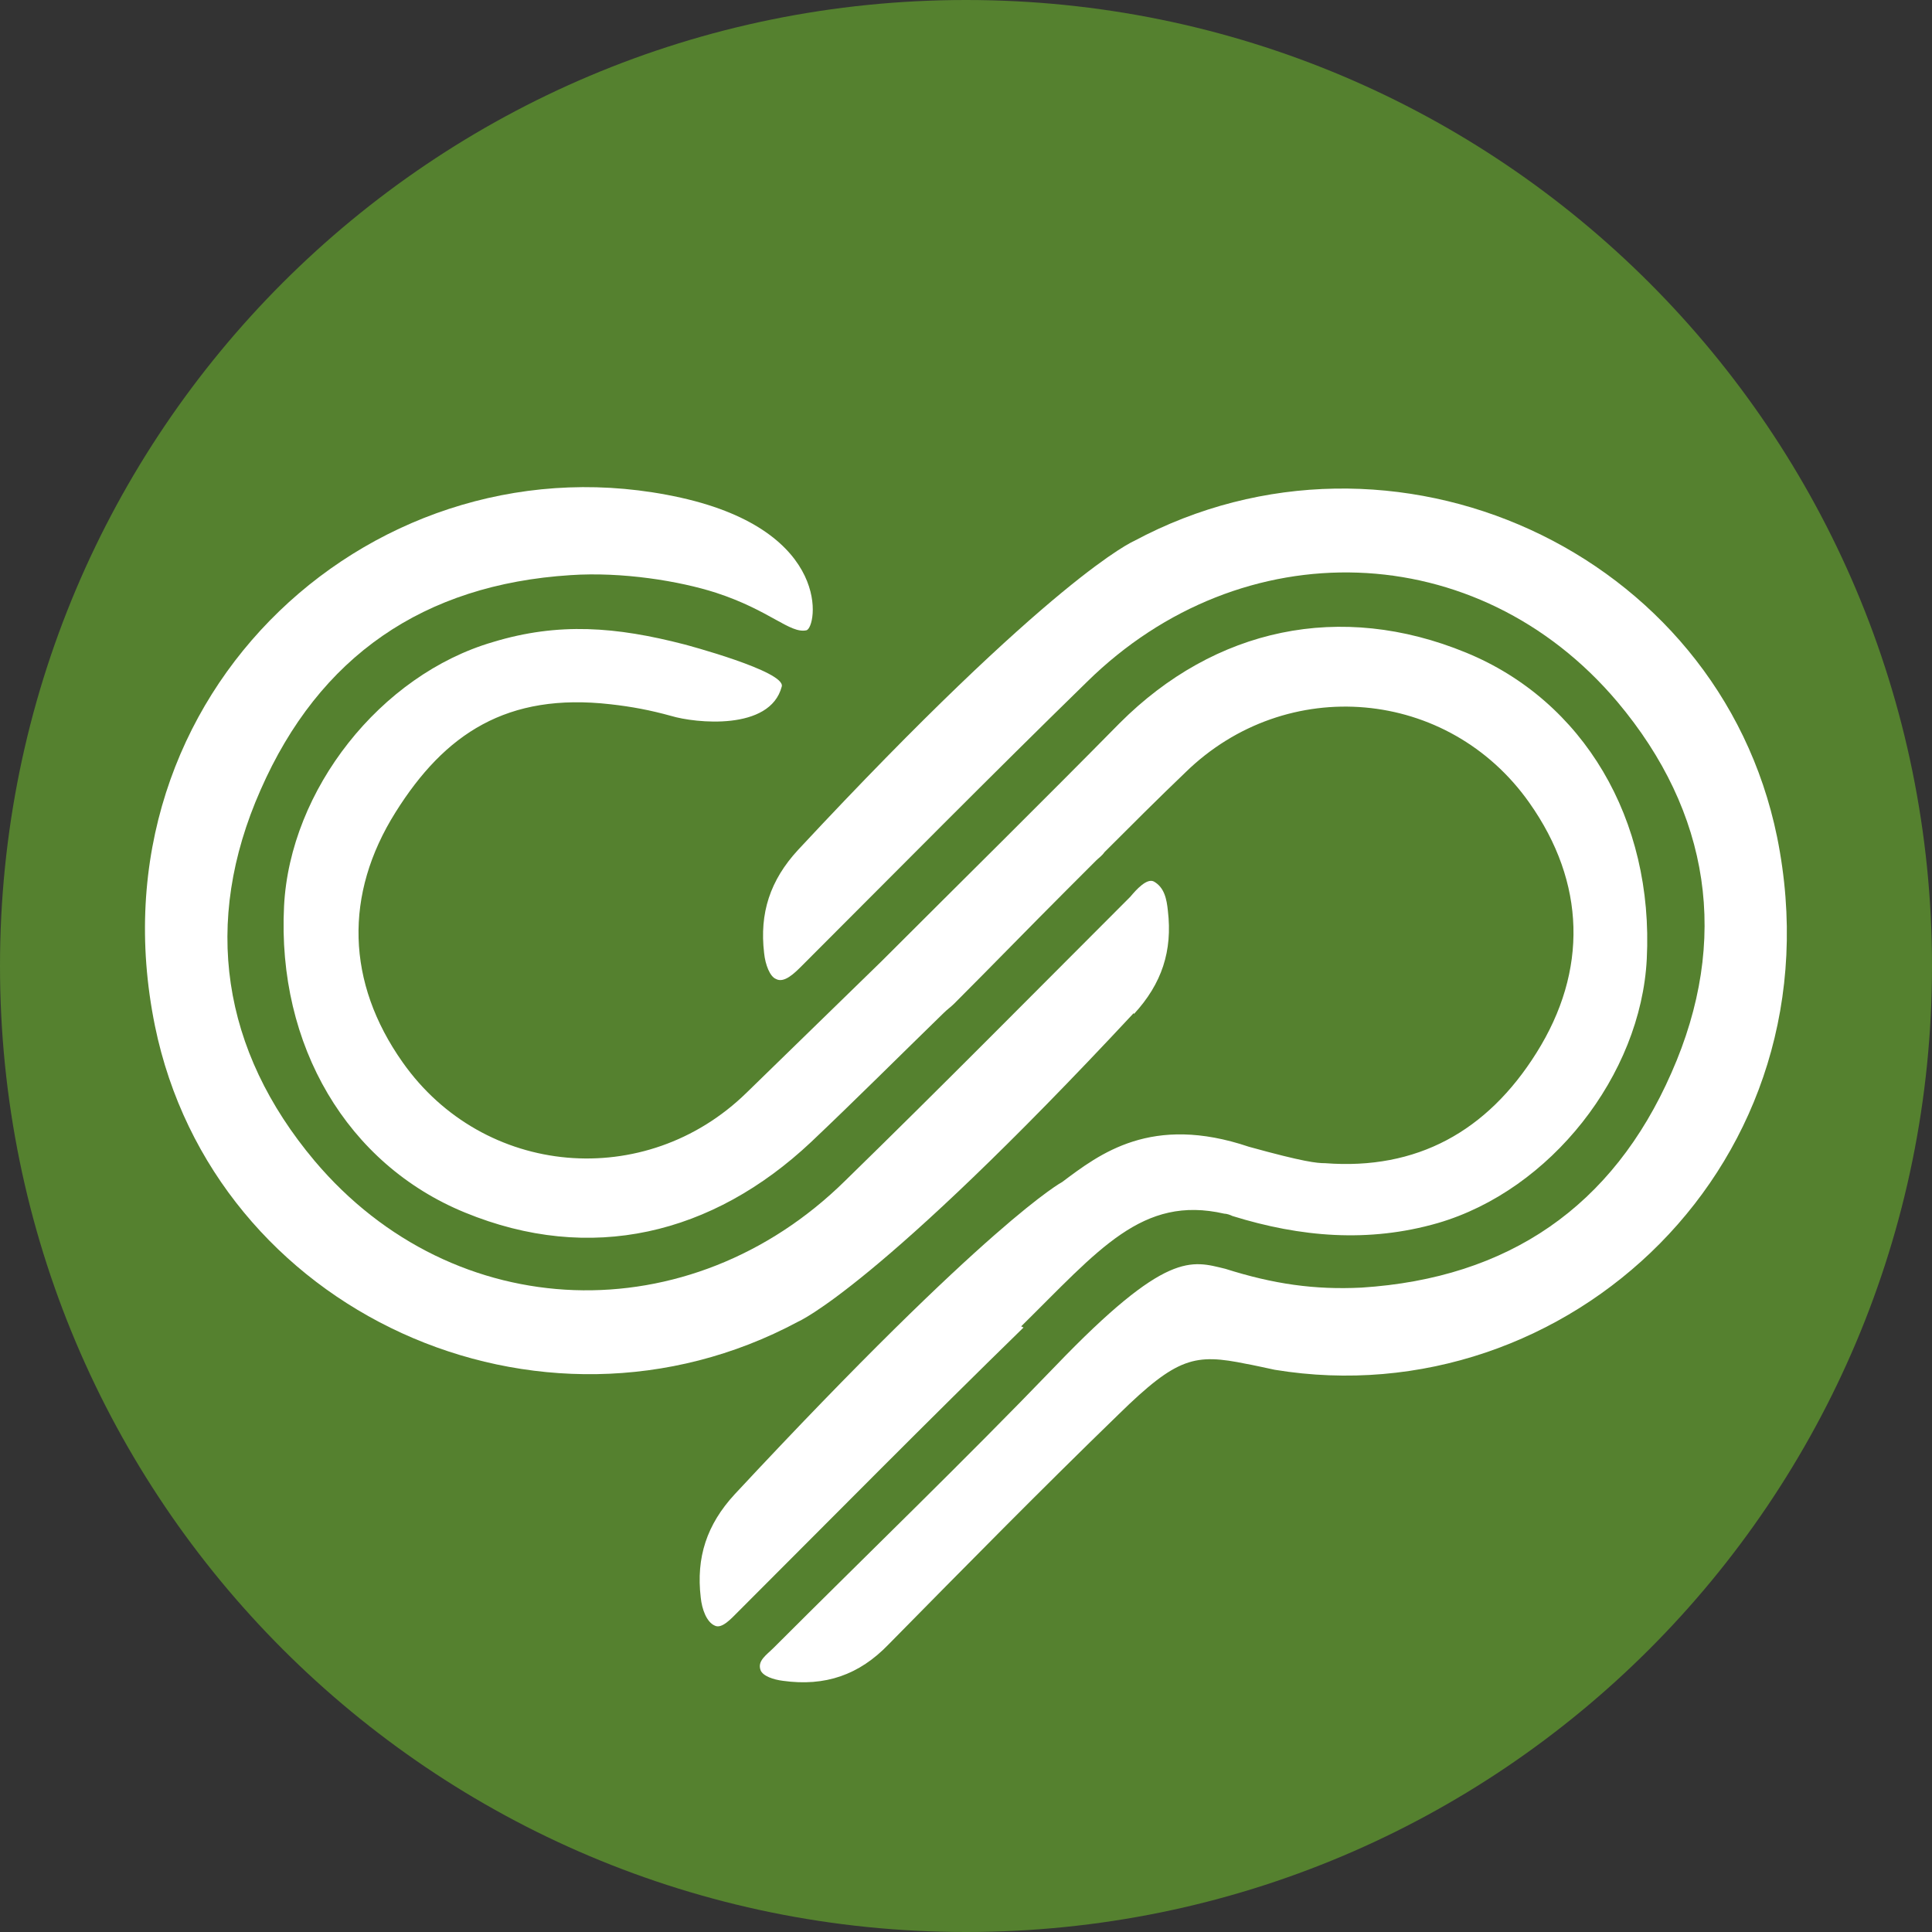 <?xml version="1.0" encoding="UTF-8"?>
<svg id="CP_x5F_Bildmarke" xmlns="http://www.w3.org/2000/svg" version="1.1" viewBox="0 0 164.6 164.6">
  <rect x="0" y="0" width="164.6" height="164.6" fill="#333333" stroke="none"/>
  <!-- Generator: Adobe Illustrator 29.7.1, SVG Export Plug-In . SVG Version: 2.1.1 Build 8)  -->
  <defs>
    <style>
      .st0 {
        fill: #55812f;
      }

      .st1 {
        fill: #fff;
      }
    </style>
  </defs>
  <g id="Logo_x5F_Bildmarke">
    <path id="BG" class="st0" d="M0,82.3c0,45.5,36.8,82.3,82.3,82.3s82.3-36.8,82.3-82.3S127.8,0,82.3,0,0,36.8,0,82.3"/>
    <g id="CP_x5F_Double_x5F_Line">
      <path class="st1" d="M87,113c6.6-6.5,10.3-11.2,17.3-9.6.2,0,.5.1.7.2,5.8,1.8,11.6,2.3,17.5.6,9.6-2.8,17.3-12.6,17.8-22.5.6-11.9-5.4-22-15.4-26.1-10.7-4.4-21.4-2.1-29.5,6-6.7,6.8-13.5,13.5-20.3,20.3-3.8,3.7-7.7,7.5-11.5,11.2-8.6,8.4-22.4,7.2-29.3-2.6-4.8-6.8-5-14.3-.6-21.3,4.2-6.7,9.5-10.2,18.3-9.2,1.8.2,3.4.5,5.2,1,2,.6,8.4,1.3,9.4-2.5.4-1.3-8.3-3.6-8.3-3.6-5.8-1.5-10.7-1.9-16.3-.2-9.6,2.8-17.3,12.6-17.8,22.5-.6,11.9,5.4,22,15.4,26.1,10.7,4.4,21.1,1.9,29.5-6,3.8-3.6,7.5-7.3,11.3-11,.3-.3.6-.5.9-.8,3.2-3.2,6.4-6.5,9.6-9.7.1-.1.2-.2.4-.4.7-.7,1.4-1.4,2.1-2.1.2-.2.5-.4.7-.7,2.3-2.3,4.6-4.6,6.9-6.8,8.6-8.4,22.4-7.2,29.3,2.6,4.8,6.8,5,14.3.6,21.3-4.2,6.7-10.2,10-18,9.4-.7,0-1.8-.1-6.5-1.4-8.3-2.8-12.7.6-15.9,3,0,0-6.1,3.2-27.9,26.6-2.4,2.6-3.3,5.4-2.9,8.8.1,1,.5,2.1,1.2,2.4.6.3,1.4-.6,2-1.2,8.1-8.1,16.1-16.2,24.3-24.2"/>
      <path class="st1" d="M151.4,71.3c-5-24.4-32.8-37-54.8-25.2,0,0-6.8,2.9-28.6,26.3-2.4,2.6-3.3,5.4-2.9,8.8.1,1,.5,2,1,2.2.7.4,1.6-.5,2.2-1.1,8.1-8.1,16.1-16.2,24.3-24.2,13.2-13,33.3-12.4,45.2,1.7,7.9,9.4,9.6,20.3,4.6,31.6-5,11.4-13.9,17.5-26.4,18.3-4,.2-7.5-.3-11.6-1.6-2.9-.7-5-1.6-14.5,8.3-7.8,8.1-16,16-24,24-.6.6-1.4,1.1-1.1,1.9.2.5,1.1.8,1.9.9,3.6.5,6.5-.5,9-3.1,6.5-6.6,13-13.2,19.6-19.6,5-4.9,6.5-5.2,10.9-4.3.1,0,2.4.5,2.4.5,24.9,4.1,48.4-17.7,42.8-45.4"/>
      <path class="st1" d="M96.6,86.4c2.4-2.6,3.3-5.4,2.9-8.8-.1-1-.3-2-1.2-2.5-.6-.3-1.5.7-2,1.3-8.1,8.1-16.1,16.2-24.3,24.2-13.2,13-33.3,12.4-45.2-1.7-7.9-9.4-9.6-20.3-4.6-31.6,5-11.4,13.9-17.5,26.4-18.3,4.4-.3,9.3.5,12.4,1.5,4.6,1.5,6.3,3.5,7.7,3.2.9-.2,2.3-8.4-10.7-11.3-25.7-5.7-50.6,16.5-44.8,45,5,24.4,32.8,37,54.8,25.2,0,0,6.8-2.9,28.6-26.3"/>
    </g>
  </g>
</svg>